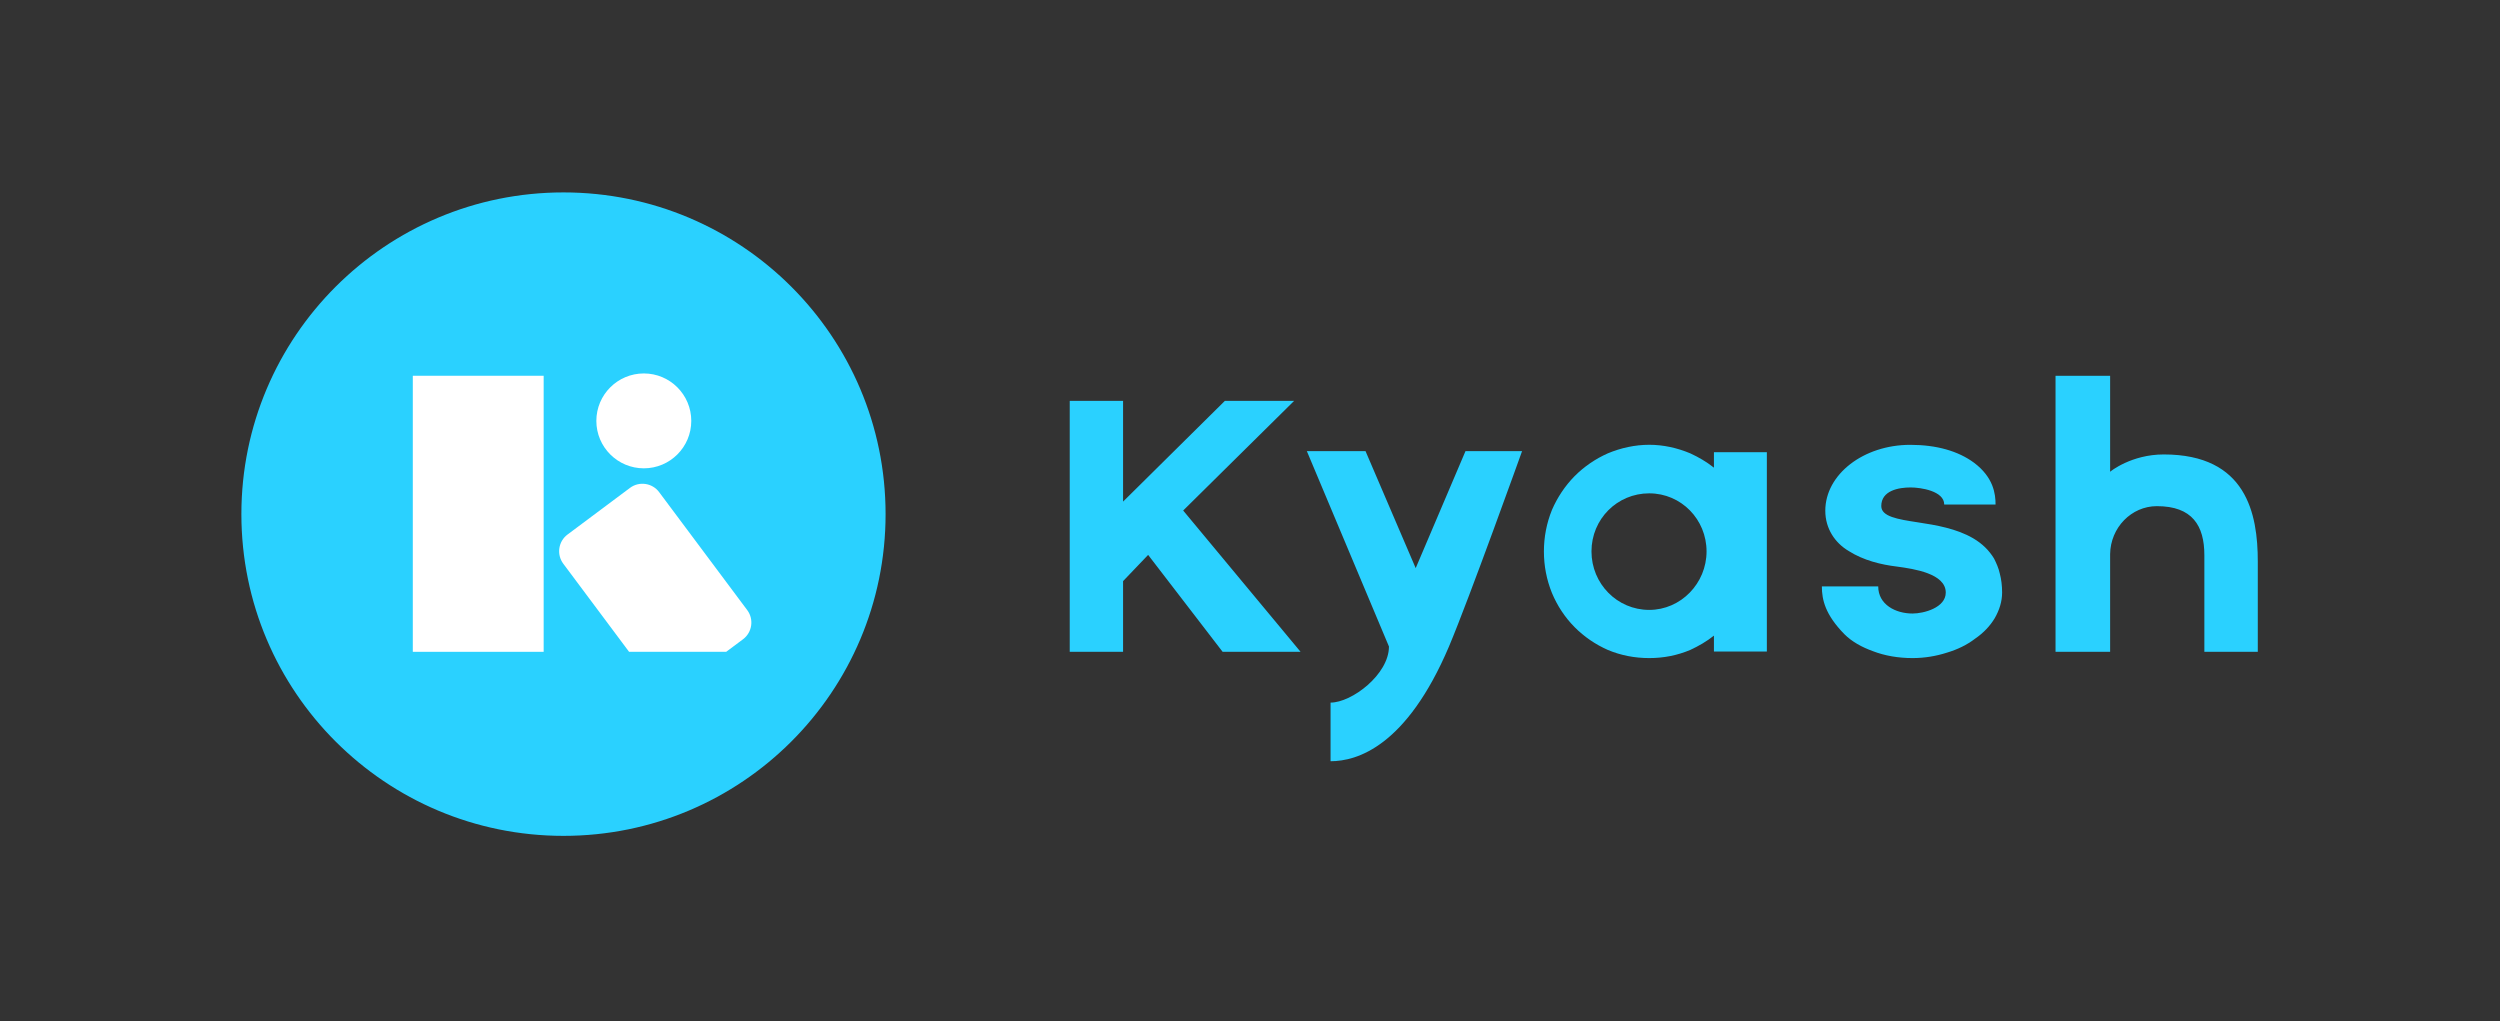 <?xml version="1.0" encoding="utf-8"?>
<svg xmlns="http://www.w3.org/2000/svg" id="_レイヤー_1" data-name="レイヤー 1" viewBox="0 0 538.57 220">
  <rect x="0" y="0" width="538.57" height="220" fill="#333333" stroke="none"/>
  <defs>
    <style>
      .cls-1 {
        fill: none;
      }

      .cls-2, .cls-3 {
        fill: #fff;
      }

      .cls-2, .cls-4 {
        fill-rule: evenodd;
      }

      .cls-4 {
        fill: #2ad1ff;
      }
    </style>
  </defs>
  <g>
    <path class="cls-4" d="M121.39,41.45c-38.32,0-69.39,31.03-69.39,69.31s31.07,69.31,69.39,69.31,69.39-31.03,69.39-69.31-31.07-69.31-69.39-69.31Z"/>
    <g>
      <g>
        <path class="cls-2" d="M138.7,100.89c5.65,0,10.22-4.58,10.22-10.22s-4.58-10.22-10.22-10.22-10.23,4.58-10.23,10.22,4.58,10.22,10.23,10.22Z"/>
        <rect class="cls-3" x="88.93" y="80.95" width="28.19" height="59.47"/>
      </g>
      <path class="cls-2" d="M135.51,140.42h20.93l3.63-2.71c1.98-1.48,2.38-4.3.91-6.27l-18.99-25.43c-1.48-1.98-4.3-2.38-6.27-.91l-13.47,10.06c-1.98,1.48-2.38,4.3-.91,6.27l14.18,18.99Z"/>
    </g>
    <g>
      <path class="cls-4" d="M369.23,97.41v3.34c-1.57-1.25-3.3-2.26-5.11-3.09-2.8-1.17-5.77-1.84-8.83-1.84s-6.1.67-8.91,1.84c-2.64,1.17-5.11,2.84-7.18,4.93-2.06,2.09-3.71,4.59-4.87,7.27-1.15,2.84-1.73,5.85-1.73,8.94s.58,6.1,1.73,8.94c1.15,2.76,2.8,5.26,4.87,7.35,2.06,2.09,4.54,3.76,7.18,4.93,2.8,1.17,5.77,1.75,8.91,1.75s6.02-.58,8.83-1.75c1.81-.84,3.55-1.84,5.11-3.09v3.43h11.4v-42.94h-11.4ZM355.29,131.39c-6.89,0-12.44-5.62-12.44-12.6s5.55-12.51,12.44-12.51,12.35,5.62,12.35,12.51-5.55,12.6-12.35,12.6Z"/>
      <path class="cls-4" d="M454.58,101.62v-20.66h-11.76v59.46h11.76v-21.05c.08-5.71,4.58-10.33,10.07-10.33,7.65,0,10.23,4.2,10.23,10.58v20.8h11.51v-19.48c0-10.25-2.44-23.04-20.25-23.04-6.99,0-11.48,3.64-11.56,3.73ZM429.56,120.3c-1.08-1.75-2.5-3.17-4.49-4.34-3.58-2.09-7.98-2.84-11.89-3.43-4.41-.67-7.9-1.25-7.9-3.51,0-3.34,3.74-4.01,6.32-4.01,2.16,0,7.24.75,7.24,3.68h11.06c0-2.26-.42-5.85-4.66-9.02-3.41-2.51-8.07-3.84-13.72-3.84-10.06,0-18.3,6.35-18.3,14.2,0,3.84,2.08,6.93,5.07,8.69,3.16,2,6.9,2.92,10.4,3.34,3.66.5,10.48,1.5,10.48,5.6,0,3.26-4.74,4.51-7.15,4.51-3.66,0-7.4-1.92-7.4-5.85h-12.14c0,2.92.75,6.1,4.82,10.27,1.66,1.67,3.83,2.84,6.15,3.68,2.58,1,5.49,1.5,8.57,1.5,2.58,0,5.07-.42,7.4-1.17,2.25-.67,4.33-1.67,6.07-3.01,1.83-1.25,3.24-2.76,4.24-4.43,1-1.75,1.58-3.59,1.58-5.51,0-1.5-.17-2.84-.5-4.09-.25-1.17-.75-2.26-1.25-3.26ZM315.71,97.18l-10.73,25.21-10.81-25.21h-12.64l17.69,42.1c0,6.01-8.01,12.08-12.58,12.08v12.63c5.74,0,16.36-3.21,25.51-24.71,4.41-10.46,15.75-42.1,15.75-42.1h-12.18ZM263.37,140.42h16.81l-25.29-30.44,23.9-23.62h-14.92l-21.93,21.7v-21.7h-11.49v54.05h11.49v-15.22l5.4-5.65,16.04,20.87Z"/>
    </g>
  </g>
  <rect class="cls-1" x="11.98" y=".38" width="514.62" height="220"/>
</svg>
